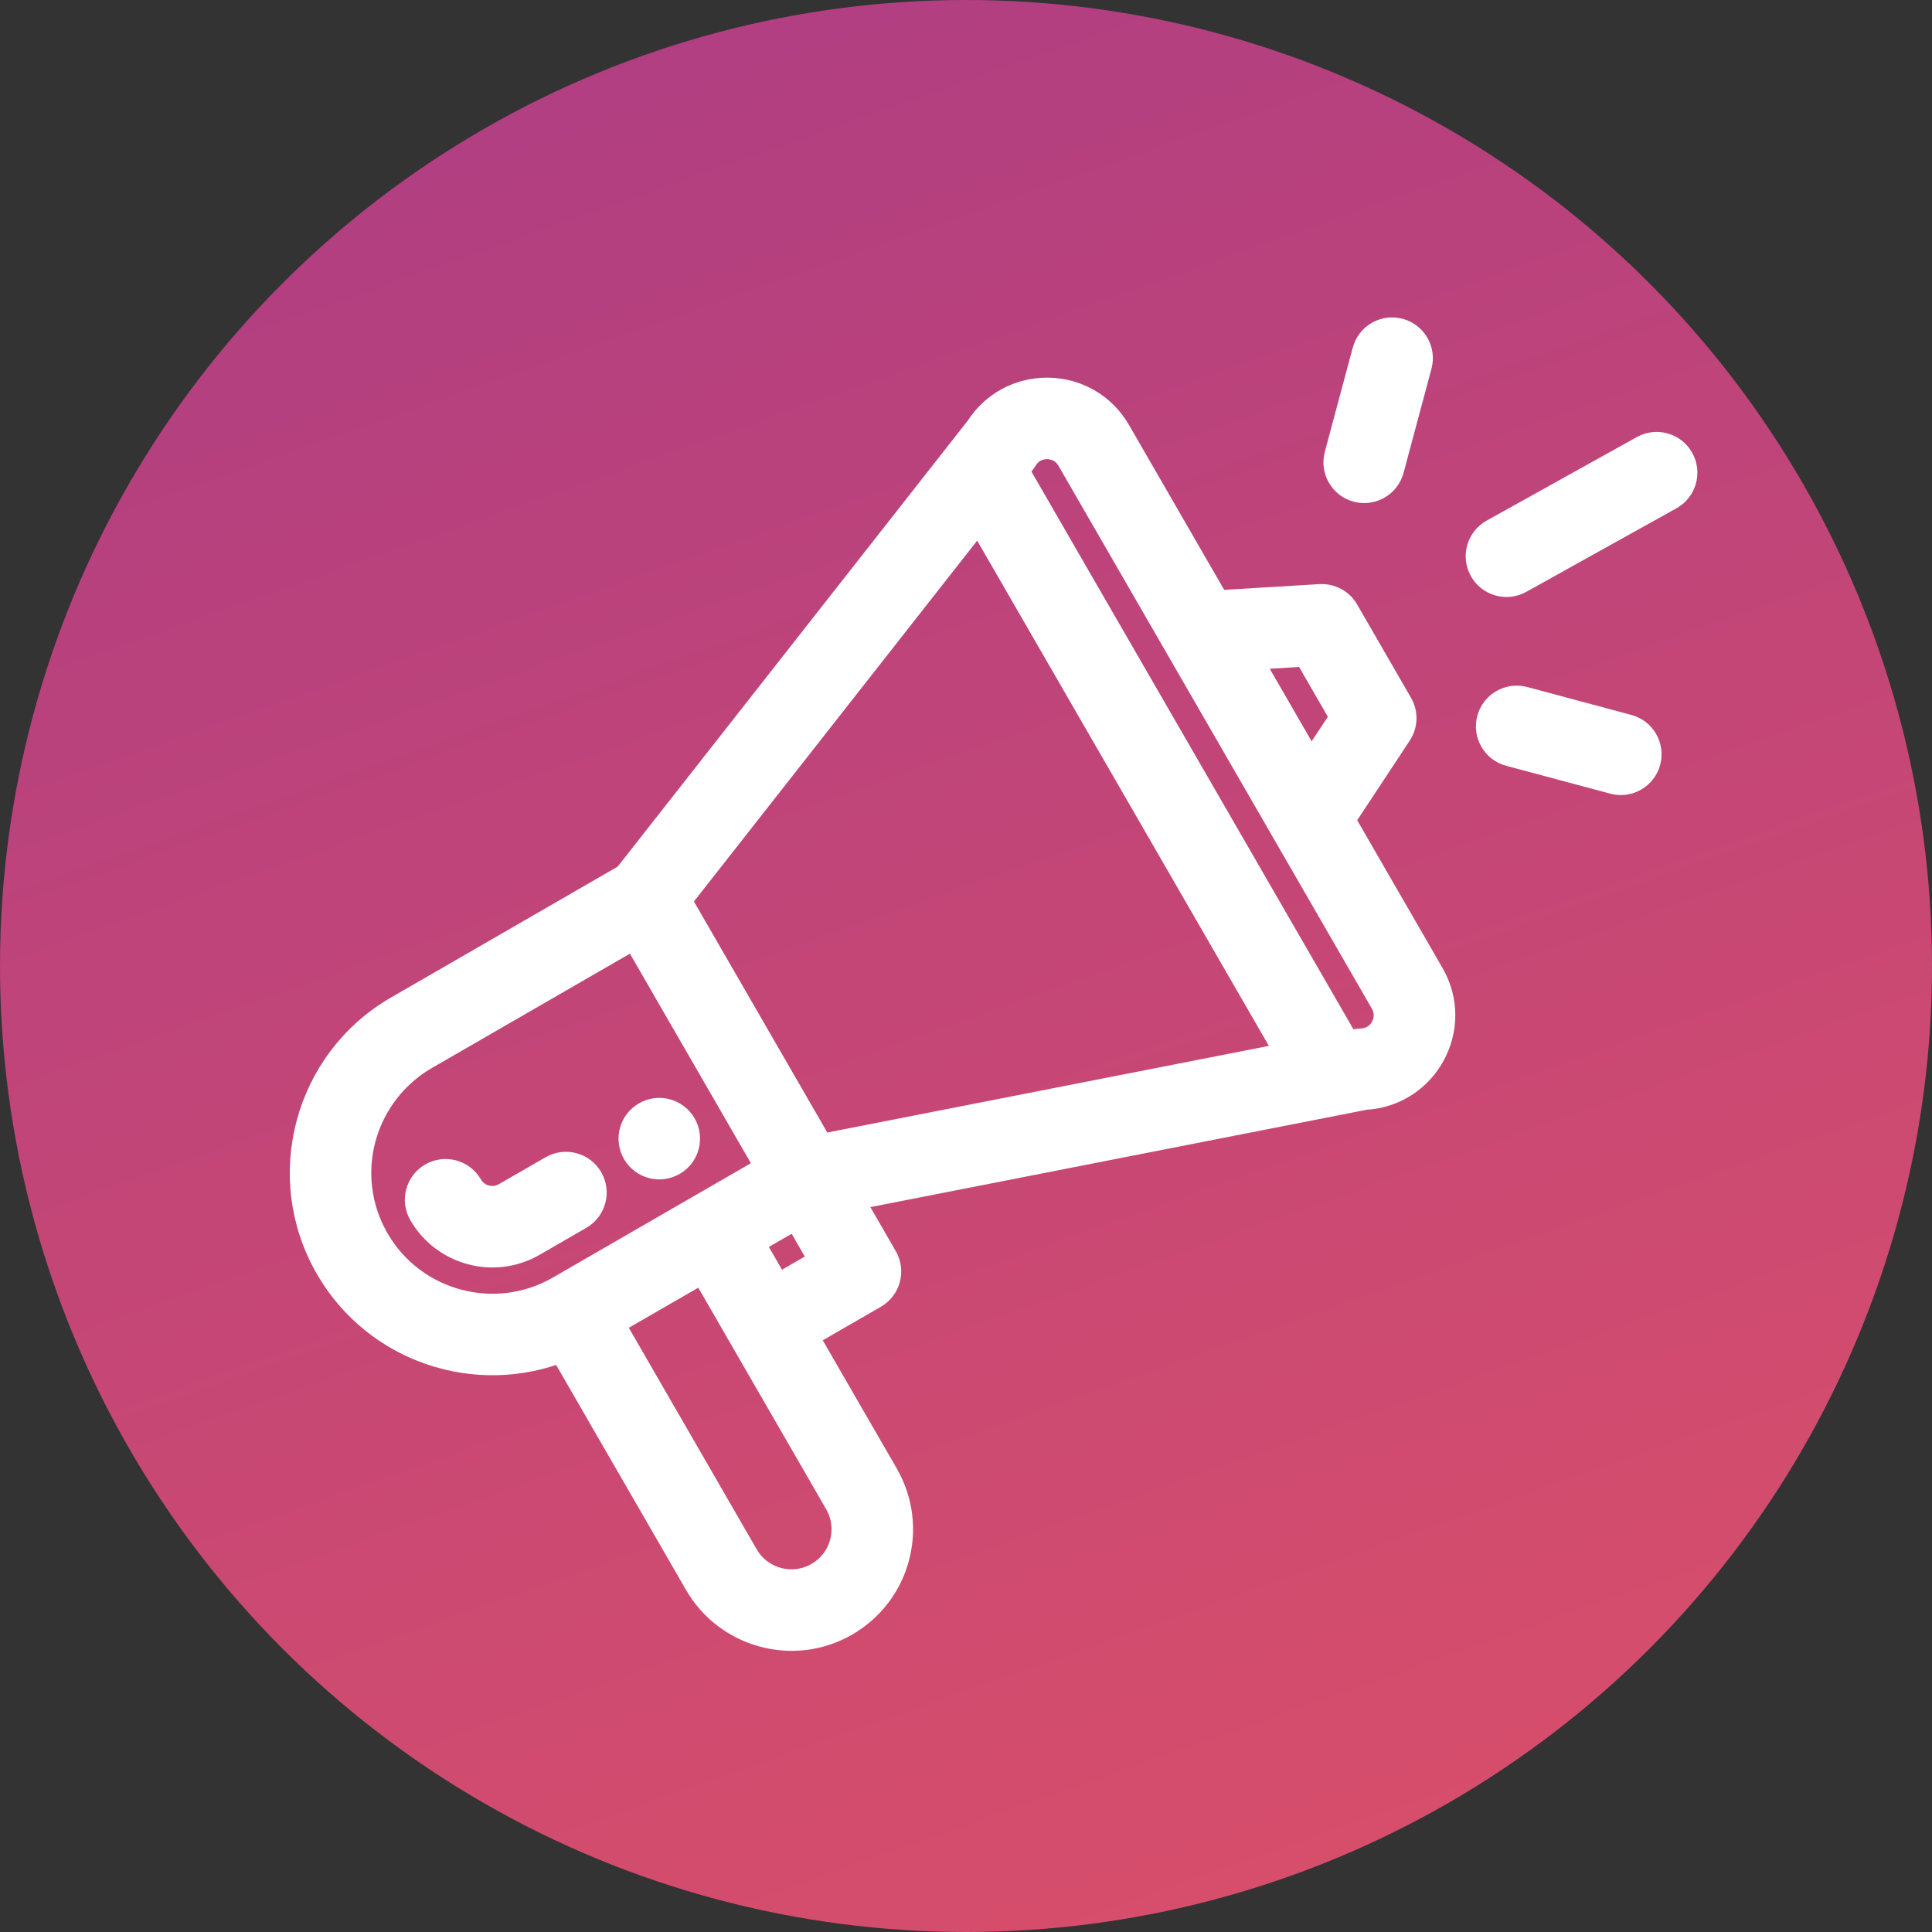 <?xml version="1.0" encoding="UTF-8"?>
<svg width="70px" height="70px" viewBox="0 0 70 70" version="1.1" xmlns="http://www.w3.org/2000/svg" xmlns:xlink="http://www.w3.org/1999/xlink">
    <rect x="0" y="0" width="70" height="70" fill="#333333" stroke="none"/>
    <!-- Generator: Sketch 55.2 (78181) - https://sketchapp.com -->
    <title>1.3-employee-communications</title>
    <desc>Created with Sketch.</desc>
    <defs>
        <linearGradient x1="78.398%" y1="204.642%" x2="-12.155%" y2="-52.799%" id="linearGradient-1">
            <stop stop-color="#FF5E54" offset="0%"></stop>
            <stop stop-color="#973490" offset="100%"></stop>
        </linearGradient>
    </defs>
    <g id="Sample-Layout" stroke="none" stroke-width="1" fill="none" fill-rule="evenodd">
        <g id="ASSETS-FOR-INTERNAL-PAGES" transform="translate(-1450, -1546)">
            <g id="1.3-employee-communications" transform="translate(1450, 1546)">
                <g id="Group-Copy-3" fill="url(#linearGradient-1)">
                    <g id="Group-35">
                        <g id="Group-29">
                            <g id="Group-13-Copy">
                                <circle id="Oval" cx="35" cy="35" r="35"></circle>
                            </g>
                        </g>
                    </g>
                </g>
                <g id="promotion" transform="translate(11, 12)" fill="#FFFFFF" fill-rule="nonzero" stroke="#FFFFFF">
                    <path d="M13.375,30.101 C13.842,29.832 14.002,29.234 13.733,28.767 C13.463,28.3 12.866,28.14 12.399,28.41 C11.932,28.679 11.772,29.277 12.041,29.744 C12.311,30.21 12.909,30.371 13.375,30.101 L13.375,30.101 Z" id="Path"></path>
                    <path d="M9.373,36.841 L14.291,45.36 C15.353,47.2 17.74,47.881 19.628,46.79 C21.496,45.71 22.138,43.324 21.057,41.454 L18.127,36.379 L20.665,34.914 C21.132,34.644 21.292,34.047 21.022,33.58 L19.752,31.38 C19.904,31.351 20.899,31.156 38.457,27.711 C40.628,27.594 41.928,25.22 40.832,23.322 L37.586,17.701 L39.66,14.559 C39.864,14.25 39.876,13.853 39.691,13.533 L37.738,10.15 C37.553,9.829 37.202,9.642 36.834,9.663 L33.076,9.889 L29.473,3.648 C28.952,2.744 28.017,2.197 26.973,2.183 C26.96,2.183 26.948,2.183 26.936,2.183 C25.927,2.183 25.011,2.685 24.469,3.534 L11.712,19.785 L3.418,24.574 C0.156,26.456 -0.974,30.641 0.916,33.912 C2.643,36.902 6.283,38.079 9.373,36.841 L9.373,36.841 Z M19.366,42.431 C19.905,43.364 19.586,44.558 18.65,45.098 C17.712,45.641 16.516,45.308 15.983,44.384 L11.1,35.925 L14.483,33.972 C20.134,43.761 19.275,42.274 19.366,42.431 Z M17.151,34.687 L16.174,32.996 L17.866,32.019 L18.842,33.71 L17.151,34.687 Z M36.348,11.649 L37.698,13.987 L36.494,15.809 L34.168,11.78 L36.348,11.649 Z M26.102,4.605 C26.365,4.176 26.78,4.132 26.949,4.136 C27.116,4.138 27.531,4.19 27.782,4.624 L39.14,24.298 C39.51,24.939 39.061,25.744 38.319,25.763 C38.186,25.766 38.124,25.79 37.783,25.853 L25.768,5.042 C26.02,4.718 26.052,4.687 26.102,4.605 L26.102,4.605 Z M24.468,6.698 L35.757,26.251 L18.72,29.593 L13.54,20.62 L24.468,6.698 Z M2.608,32.935 C2.179,32.193 1.952,31.351 1.952,30.499 C1.952,28.757 2.888,27.135 4.395,26.265 L12.006,21.87 L16.889,30.328 L9.278,34.723 C6.946,36.068 3.954,35.266 2.608,32.935 Z" id="Shape"></path>
                    <path d="M10.35,30.72 C10.08,30.253 9.483,30.093 9.016,30.363 L7.325,31.339 C6.858,31.609 6.26,31.448 5.991,30.982 C5.721,30.515 5.124,30.355 4.657,30.624 C4.19,30.894 4.029,31.491 4.299,31.958 C5.103,33.351 6.896,33.842 8.301,33.031 L9.993,32.054 C10.46,31.784 10.62,31.187 10.35,30.72 L10.35,30.72 Z" id="Path"></path>
                    <path d="M48.549,4.272 L43.107,7.3 C42.636,7.563 42.466,8.157 42.728,8.628 C42.99,9.099 43.584,9.27 44.057,9.007 L49.498,5.979 C49.969,5.716 50.139,5.122 49.876,4.65 C49.614,4.179 49.02,4.01 48.549,4.272 L48.549,4.272 Z" id="Path"></path>
                    <path d="M47.978,14.386 L44.205,13.375 C43.684,13.236 43.148,13.545 43.008,14.066 C42.869,14.587 43.178,15.122 43.699,15.262 L47.473,16.273 C47.997,16.413 48.53,16.1 48.669,15.582 C48.808,15.061 48.499,14.526 47.978,14.386 Z" id="Path"></path>
                    <path d="M38.496,0.724 L37.484,4.498 C37.344,5.019 37.653,5.554 38.174,5.694 C38.695,5.833 39.231,5.525 39.371,5.003 L40.382,1.23 C40.522,0.709 40.213,0.173 39.692,0.034 C39.171,-0.106 38.636,0.203 38.496,0.724 L38.496,0.724 Z" id="Path"></path>
                </g>
            </g>
        </g>
    </g>
</svg>